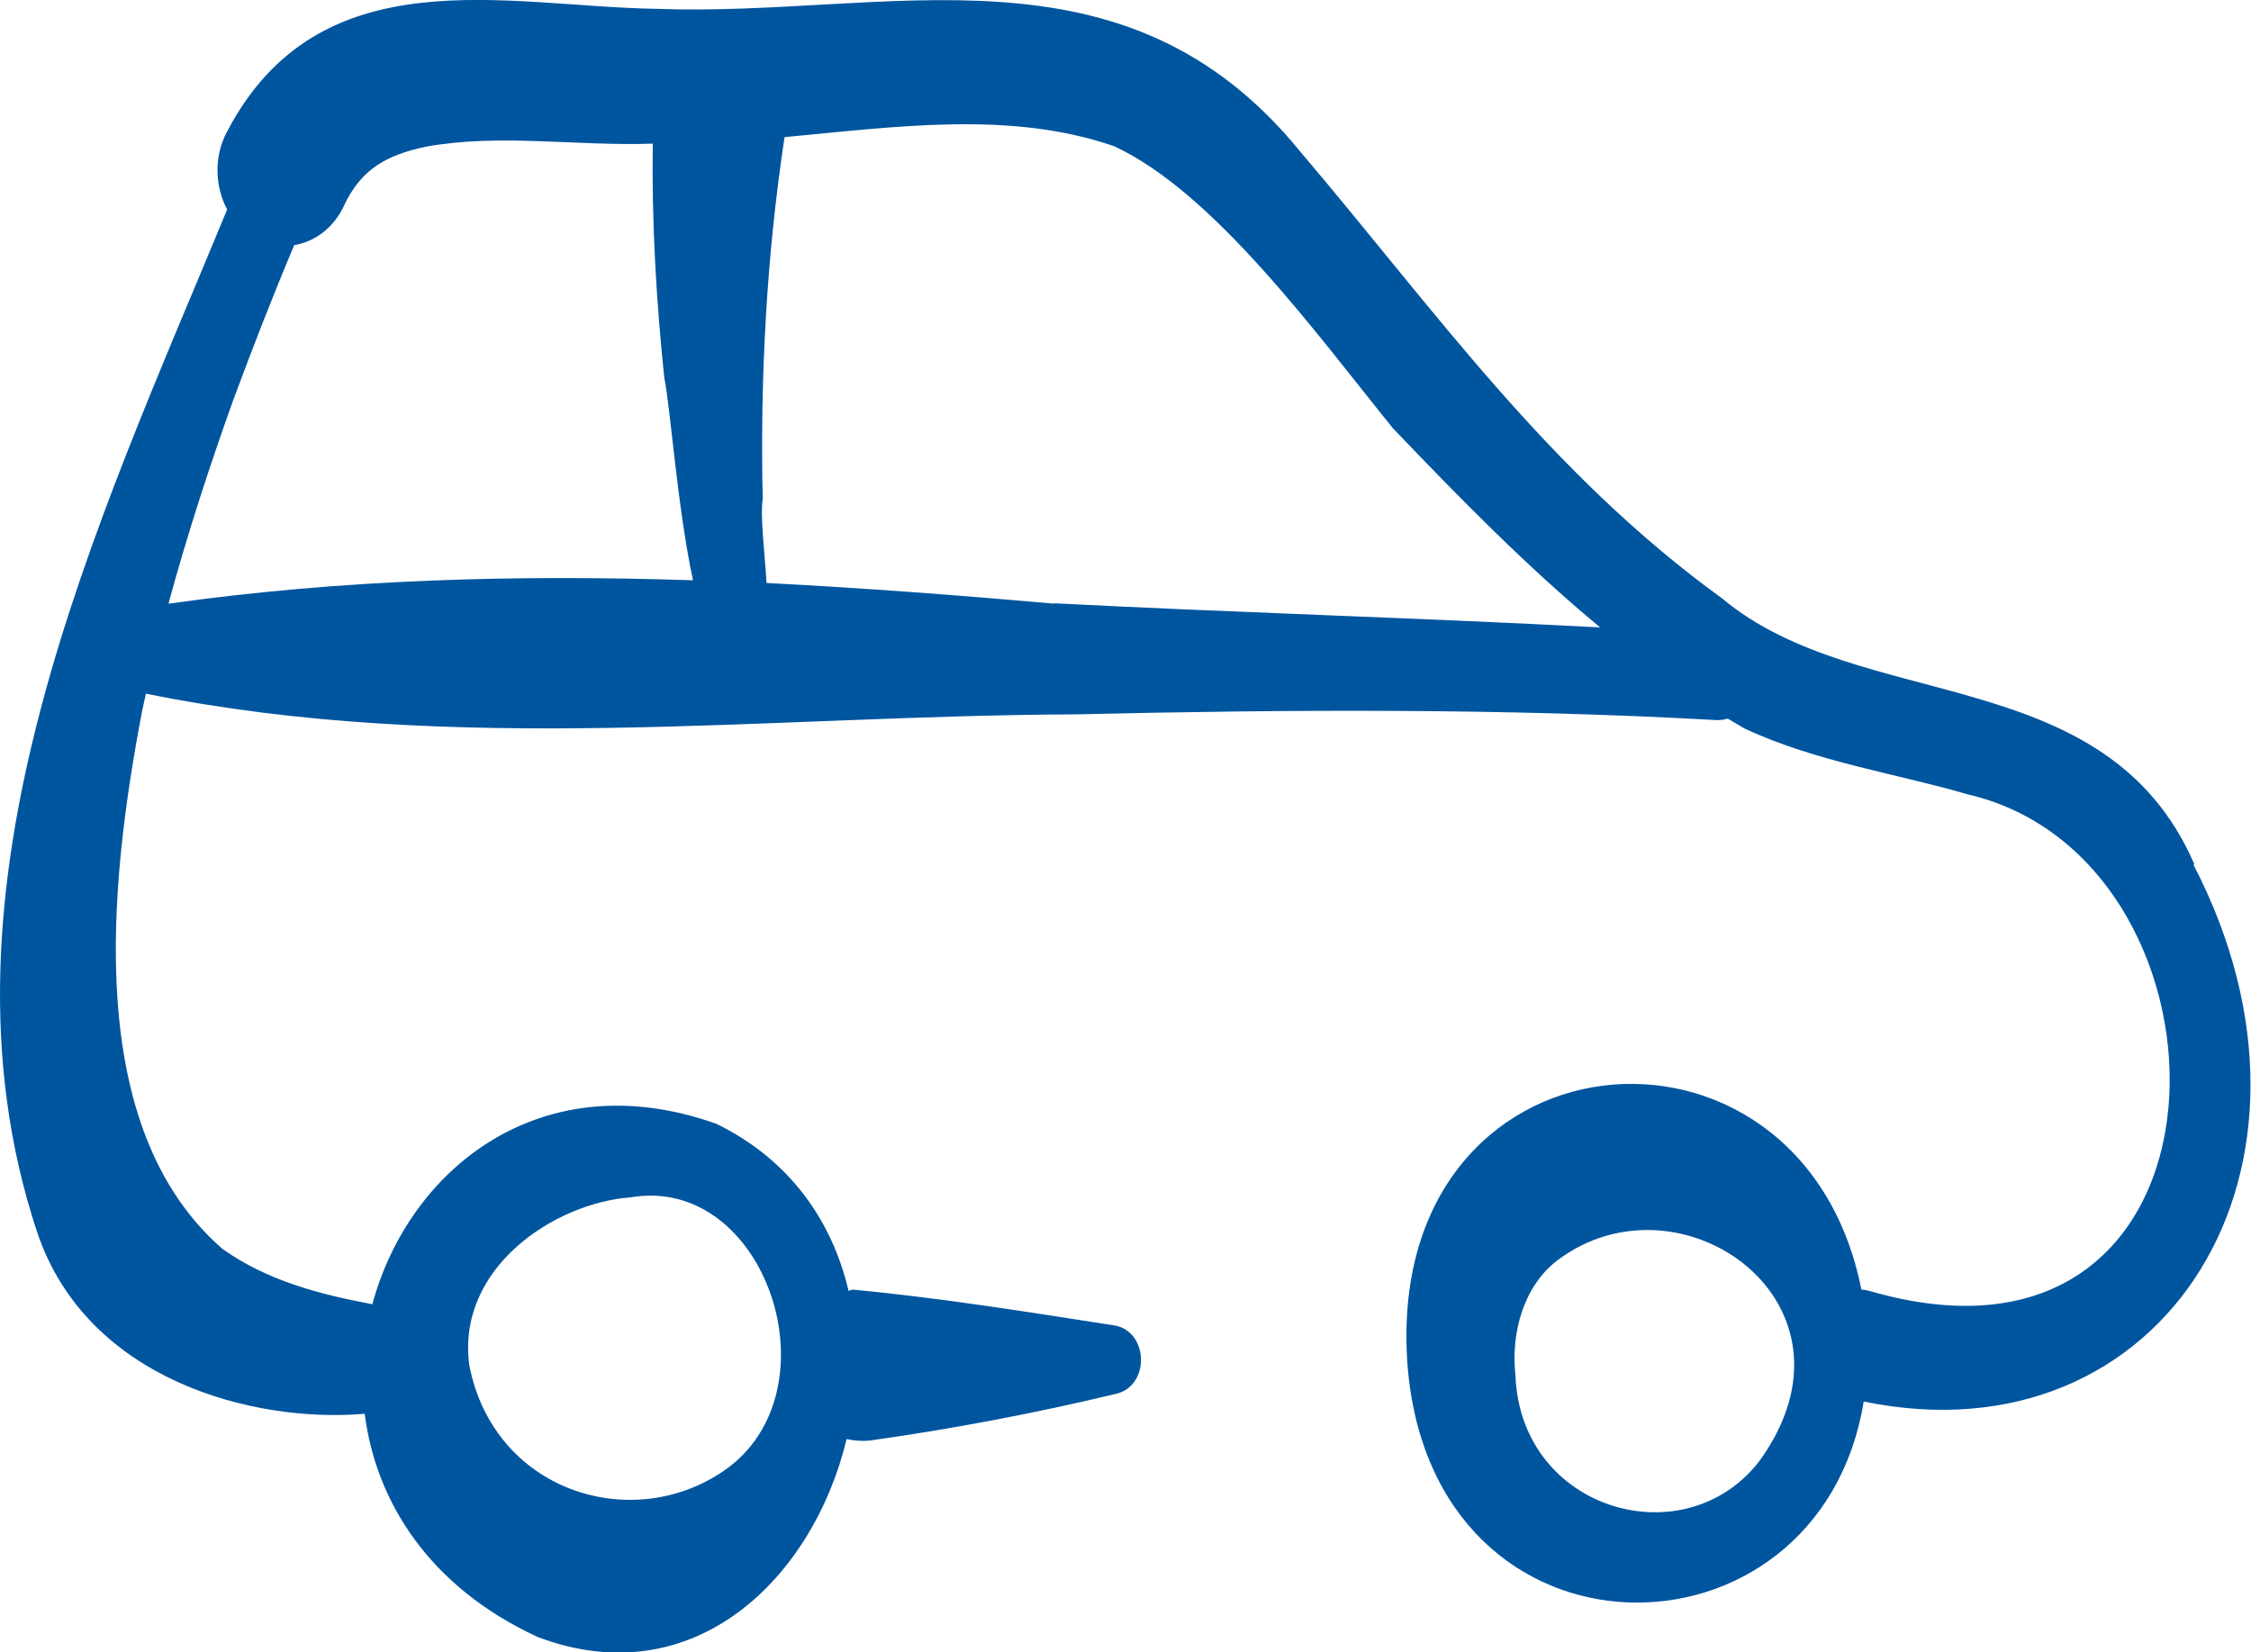 <?xml version="1.0" encoding="UTF-8"?><svg id="Capa_2" xmlns="http://www.w3.org/2000/svg" viewBox="0 0 58.76 43.14"><defs><style>.cls-1{fill:#00559f;stroke-width:0px;}</style></defs><g id="Capa_1-2"><path class="cls-1" d="M57.28,22.56c-2.32-5.33-8.7-3.9-12.33-6.94-4.54-3.29-7.48-7.51-10.99-11.64C29.33-1.73,23.19.46,17.11.23c-3.89-.06-8.77-1.42-11.19,3.22-.34.64-.31,1.42.01,2.02C2.55,13.66-2.02,23.17.97,32.17c1.3,3.87,5.66,4.99,8.55,4.74.29,2.29,1.68,4.52,4.52,5.83,4.05,1.53,7.18-1.51,8.06-5.17.18.04.38.06.6.04,2.14-.3,4.36-.72,6.47-1.23.84-.23.81-1.58-.04-1.77-2.25-.35-4.61-.73-6.86-.94-.04,0-.08.02-.12.03-.42-1.8-1.52-3.42-3.45-4.36-4.55-1.62-8.02,1.16-8.98,4.71-1.39-.26-2.76-.62-3.92-1.45-3.63-3.17-2.96-9.48-2.09-14.04.03-.15.07-.3.1-.45,8.05,1.63,16.18.57,24.29.54,5.54-.13,11.19-.16,16.72.15.1,0,.19-.01.28-.04.15.09.29.17.44.26,1.86.87,3.99,1.18,5.83,1.72,7.41,1.72,7.4,15.87-2.58,12.96-.07-.02-.13-.03-.2-.03-1.57-7.91-12.49-6.94-11.85,1.95.63,8.17,10.75,8.08,11.91.97,7.84,1.62,12.71-6.1,8.61-14.01h0ZM16.46,31.26c3.55-.61,5.44,5.1,2.42,7.15-2.43,1.65-6,.5-6.63-2.77-.34-2.53,2.21-4.23,4.21-4.38ZM4.4,15.75c.49-1.8,1.07-3.58,1.69-5.31.5-1.35,1.03-2.71,1.59-4.04.54-.09,1.03-.45,1.3-1.03.45-.97,1.14-1.33,2.14-1.54,1.91-.35,3.93-.01,5.92-.08-.03,2.05.09,4.09.3,6.11.16.76.34,3.38.75,5.29-4.57-.15-9.15-.03-13.68.61ZM27.52,15.76c-2.49-.22-5-.41-7.51-.54-.05-.84-.17-1.73-.1-2.2-.07-3.16.1-6.34.57-9.44,2.92-.27,5.9-.7,8.61.24,2.62,1.22,5.3,4.93,7.27,7.36,1.71,1.79,3.49,3.61,5.41,5.2-4.72-.25-9.63-.39-14.25-.63h0ZM45.93,38.14c-1.94,2.53-6.23,1.31-6.37-2.22-.13-1.17.24-2.37,1.1-3.02,3.22-2.42,8.24,1.14,5.27,5.24Z"/></g></svg>